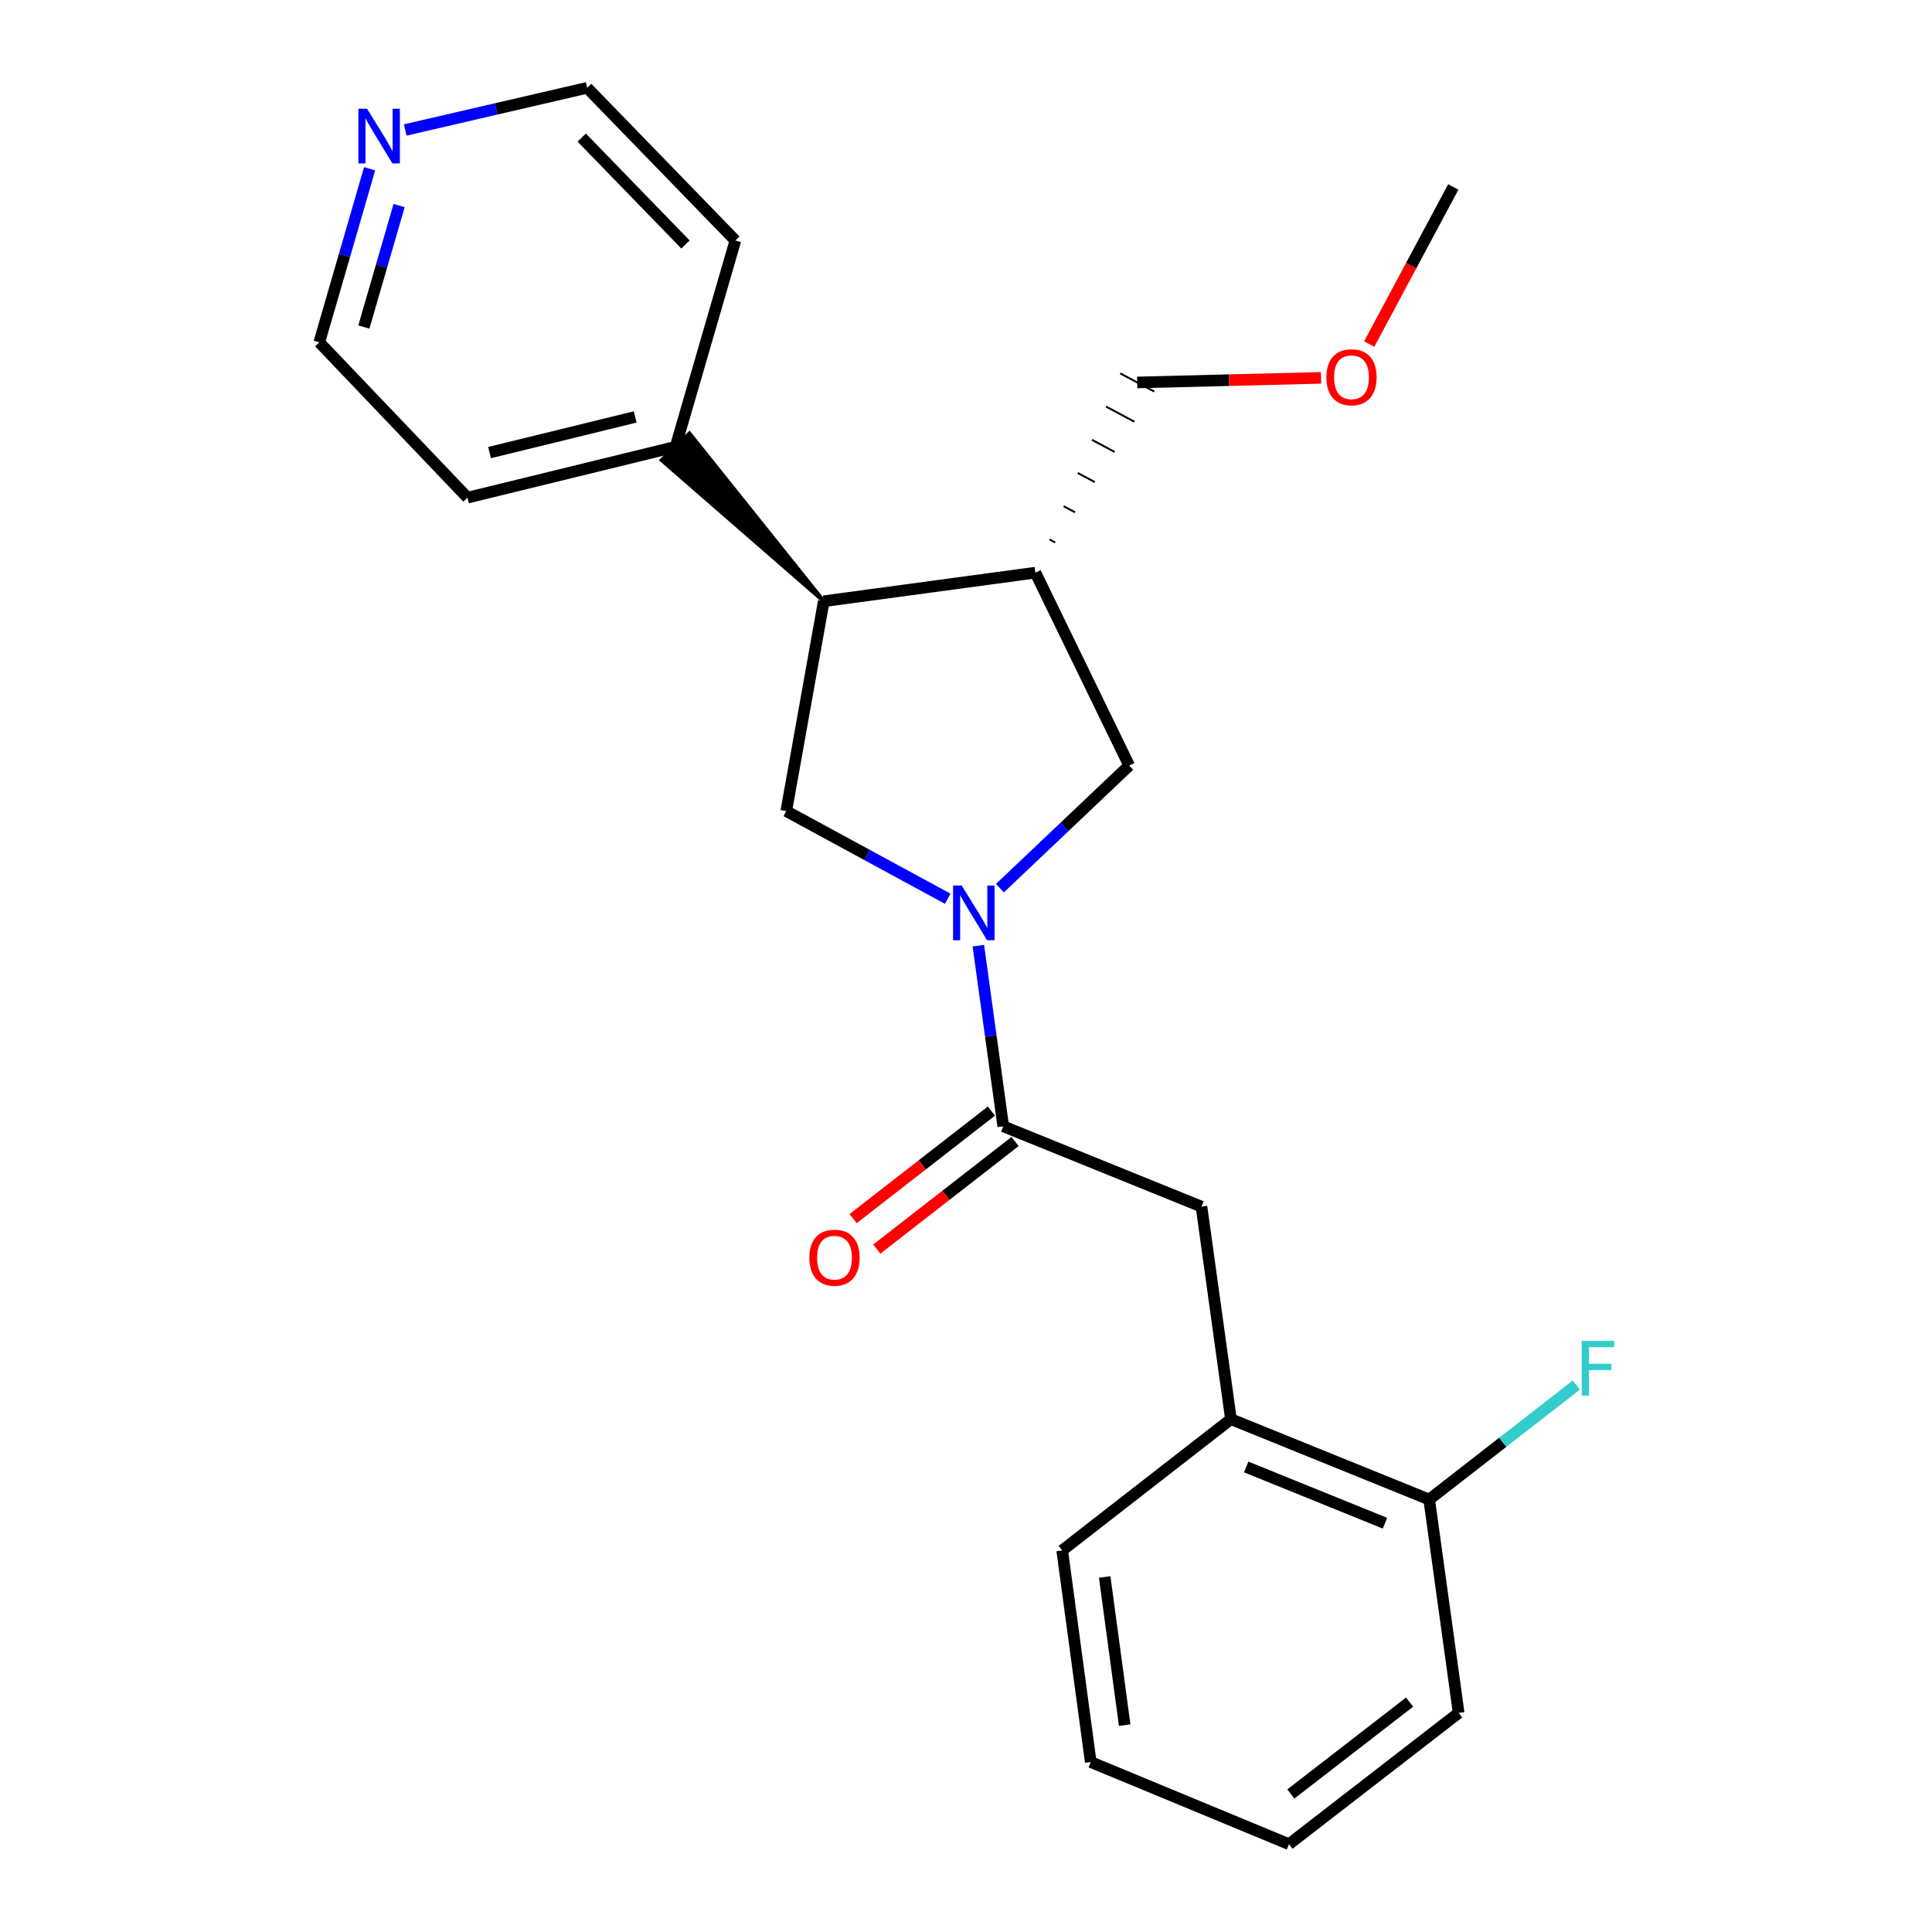 <?xml version='1.0' encoding='iso-8859-1'?>
<svg version='1.1' baseProfile='full'
              xmlns='http://www.w3.org/2000/svg'
                      xmlns:rdkit='http://www.rdkit.org/xml'
                      xmlns:xlink='http://www.w3.org/1999/xlink'
                  xml:space='preserve'
width='1000px' height='1000px' viewBox='0 0 1000 1000'>
<!-- END OF HEADER -->
<rect style='opacity:1.0;fill:#FFFFFF;stroke:none' width='1000' height='1000' x='0' y='0'> </rect>
<path class='bond-0' d='M 506.384,489.467 L 512.834,536.22' style='fill:none;fill-rule:evenodd;stroke:#0000FF;stroke-width:6px;stroke-linecap:butt;stroke-linejoin:miter;stroke-opacity:1' />
<path class='bond-0' d='M 512.834,536.22 L 519.284,582.973' style='fill:none;fill-rule:evenodd;stroke:#000000;stroke-width:6px;stroke-linecap:butt;stroke-linejoin:miter;stroke-opacity:1' />
<path class='bond-1' d='M 490.545,465.189 L 448.756,442.5' style='fill:none;fill-rule:evenodd;stroke:#0000FF;stroke-width:6px;stroke-linecap:butt;stroke-linejoin:miter;stroke-opacity:1' />
<path class='bond-1' d='M 448.756,442.5 L 406.967,419.81' style='fill:none;fill-rule:evenodd;stroke:#000000;stroke-width:6px;stroke-linecap:butt;stroke-linejoin:miter;stroke-opacity:1' />
<path class='bond-4' d='M 517.557,459.706 L 551.008,427.981' style='fill:none;fill-rule:evenodd;stroke:#0000FF;stroke-width:6px;stroke-linecap:butt;stroke-linejoin:miter;stroke-opacity:1' />
<path class='bond-4' d='M 551.008,427.981 L 584.458,396.256' style='fill:none;fill-rule:evenodd;stroke:#000000;stroke-width:6px;stroke-linecap:butt;stroke-linejoin:miter;stroke-opacity:1' />
<path class='bond-5' d='M 519.284,582.973 L 621.886,624.549' style='fill:none;fill-rule:evenodd;stroke:#000000;stroke-width:6px;stroke-linecap:butt;stroke-linejoin:miter;stroke-opacity:1' />
<path class='bond-7' d='M 513.157,575.094 L 477.363,602.927' style='fill:none;fill-rule:evenodd;stroke:#000000;stroke-width:6px;stroke-linecap:butt;stroke-linejoin:miter;stroke-opacity:1' />
<path class='bond-7' d='M 477.363,602.927 L 441.57,630.759' style='fill:none;fill-rule:evenodd;stroke:#FF0000;stroke-width:6px;stroke-linecap:butt;stroke-linejoin:miter;stroke-opacity:1' />
<path class='bond-7' d='M 525.41,590.852 L 489.617,618.685' style='fill:none;fill-rule:evenodd;stroke:#000000;stroke-width:6px;stroke-linecap:butt;stroke-linejoin:miter;stroke-opacity:1' />
<path class='bond-7' d='M 489.617,618.685 L 453.823,646.517' style='fill:none;fill-rule:evenodd;stroke:#FF0000;stroke-width:6px;stroke-linecap:butt;stroke-linejoin:miter;stroke-opacity:1' />
<path class='bond-2' d='M 406.967,419.81 L 426.385,311.198' style='fill:none;fill-rule:evenodd;stroke:#000000;stroke-width:6px;stroke-linecap:butt;stroke-linejoin:miter;stroke-opacity:1' />
<path class='bond-9' d='M 426.385,311.198 L 356.868,224.341 L 342.465,238.162 Z' style='fill:#000000;fill-rule:evenodd;fill-opacity:1;stroke:#000000;stroke-width:2px;stroke-linecap:butt;stroke-linejoin:miter;stroke-opacity:1;' />
<path class='bond-23' d='M 426.385,311.198 L 535.918,296.404' style='fill:none;fill-rule:evenodd;stroke:#000000;stroke-width:6px;stroke-linecap:butt;stroke-linejoin:miter;stroke-opacity:1' />
<path class='bond-3' d='M 535.918,296.404 L 584.458,396.256' style='fill:none;fill-rule:evenodd;stroke:#000000;stroke-width:6px;stroke-linecap:butt;stroke-linejoin:miter;stroke-opacity:1' />
<path class='bond-12' d='M 546.168,280.782 L 543.235,279.212' style='fill:none;fill-rule:evenodd;stroke:#000000;stroke-width:1.0px;stroke-linecap:butt;stroke-linejoin:miter;stroke-opacity:1' />
<path class='bond-12' d='M 556.417,265.159 L 550.551,262.019' style='fill:none;fill-rule:evenodd;stroke:#000000;stroke-width:1.0px;stroke-linecap:butt;stroke-linejoin:miter;stroke-opacity:1' />
<path class='bond-12' d='M 566.667,249.537 L 557.868,244.827' style='fill:none;fill-rule:evenodd;stroke:#000000;stroke-width:1.0px;stroke-linecap:butt;stroke-linejoin:miter;stroke-opacity:1' />
<path class='bond-12' d='M 576.917,233.915 L 565.184,227.635' style='fill:none;fill-rule:evenodd;stroke:#000000;stroke-width:1.0px;stroke-linecap:butt;stroke-linejoin:miter;stroke-opacity:1' />
<path class='bond-12' d='M 587.166,218.293 L 572.501,210.442' style='fill:none;fill-rule:evenodd;stroke:#000000;stroke-width:1.0px;stroke-linecap:butt;stroke-linejoin:miter;stroke-opacity:1' />
<path class='bond-12' d='M 597.416,202.671 L 579.817,193.25' style='fill:none;fill-rule:evenodd;stroke:#000000;stroke-width:1.0px;stroke-linecap:butt;stroke-linejoin:miter;stroke-opacity:1' />
<path class='bond-6' d='M 621.886,624.549 L 637.134,734.559' style='fill:none;fill-rule:evenodd;stroke:#000000;stroke-width:6px;stroke-linecap:butt;stroke-linejoin:miter;stroke-opacity:1' />
<path class='bond-8' d='M 637.134,734.559 L 739.747,776.145' style='fill:none;fill-rule:evenodd;stroke:#000000;stroke-width:6px;stroke-linecap:butt;stroke-linejoin:miter;stroke-opacity:1' />
<path class='bond-8' d='M 645.029,759.297 L 716.858,788.407' style='fill:none;fill-rule:evenodd;stroke:#000000;stroke-width:6px;stroke-linecap:butt;stroke-linejoin:miter;stroke-opacity:1' />
<path class='bond-16' d='M 637.134,734.559 L 549.792,802.494' style='fill:none;fill-rule:evenodd;stroke:#000000;stroke-width:6px;stroke-linecap:butt;stroke-linejoin:miter;stroke-opacity:1' />
<path class='bond-11' d='M 739.747,776.145 L 777.826,746.528' style='fill:none;fill-rule:evenodd;stroke:#000000;stroke-width:6px;stroke-linecap:butt;stroke-linejoin:miter;stroke-opacity:1' />
<path class='bond-11' d='M 777.826,746.528 L 815.904,716.91' style='fill:none;fill-rule:evenodd;stroke:#33CCCC;stroke-width:6px;stroke-linecap:butt;stroke-linejoin:miter;stroke-opacity:1' />
<path class='bond-19' d='M 739.747,776.145 L 754.996,886.599' style='fill:none;fill-rule:evenodd;stroke:#000000;stroke-width:6px;stroke-linecap:butt;stroke-linejoin:miter;stroke-opacity:1' />
<path class='bond-17' d='M 349.666,231.252 L 380.629,124.491' style='fill:none;fill-rule:evenodd;stroke:#000000;stroke-width:6px;stroke-linecap:butt;stroke-linejoin:miter;stroke-opacity:1' />
<path class='bond-18' d='M 349.666,231.252 L 241.985,257.59' style='fill:none;fill-rule:evenodd;stroke:#000000;stroke-width:6px;stroke-linecap:butt;stroke-linejoin:miter;stroke-opacity:1' />
<path class='bond-18' d='M 328.772,215.813 L 253.395,234.249' style='fill:none;fill-rule:evenodd;stroke:#000000;stroke-width:6px;stroke-linecap:butt;stroke-linejoin:miter;stroke-opacity:1' />
<path class='bond-10' d='M 191.315,87.357 L 178.285,132.267' style='fill:none;fill-rule:evenodd;stroke:#0000FF;stroke-width:6px;stroke-linecap:butt;stroke-linejoin:miter;stroke-opacity:1' />
<path class='bond-10' d='M 178.285,132.267 L 165.255,177.178' style='fill:none;fill-rule:evenodd;stroke:#000000;stroke-width:6px;stroke-linecap:butt;stroke-linejoin:miter;stroke-opacity:1' />
<path class='bond-10' d='M 206.577,106.392 L 197.456,137.829' style='fill:none;fill-rule:evenodd;stroke:#0000FF;stroke-width:6px;stroke-linecap:butt;stroke-linejoin:miter;stroke-opacity:1' />
<path class='bond-10' d='M 197.456,137.829 L 188.335,169.267' style='fill:none;fill-rule:evenodd;stroke:#000000;stroke-width:6px;stroke-linecap:butt;stroke-linejoin:miter;stroke-opacity:1' />
<path class='bond-24' d='M 209.732,67.287 L 256.821,56.371' style='fill:none;fill-rule:evenodd;stroke:#0000FF;stroke-width:6px;stroke-linecap:butt;stroke-linejoin:miter;stroke-opacity:1' />
<path class='bond-24' d='M 256.821,56.371 L 303.91,45.455' style='fill:none;fill-rule:evenodd;stroke:#000000;stroke-width:6px;stroke-linecap:butt;stroke-linejoin:miter;stroke-opacity:1' />
<path class='bond-13' d='M 588.617,197.96 L 636.189,196.771' style='fill:none;fill-rule:evenodd;stroke:#000000;stroke-width:6px;stroke-linecap:butt;stroke-linejoin:miter;stroke-opacity:1' />
<path class='bond-13' d='M 636.189,196.771 L 683.762,195.582' style='fill:none;fill-rule:evenodd;stroke:#FF0000;stroke-width:6px;stroke-linecap:butt;stroke-linejoin:miter;stroke-opacity:1' />
<path class='bond-20' d='M 708.696,178.077 L 730.46,137.422' style='fill:none;fill-rule:evenodd;stroke:#FF0000;stroke-width:6px;stroke-linecap:butt;stroke-linejoin:miter;stroke-opacity:1' />
<path class='bond-20' d='M 730.46,137.422 L 752.223,96.767' style='fill:none;fill-rule:evenodd;stroke:#000000;stroke-width:6px;stroke-linecap:butt;stroke-linejoin:miter;stroke-opacity:1' />
<path class='bond-14' d='M 165.255,177.178 L 241.985,257.59' style='fill:none;fill-rule:evenodd;stroke:#000000;stroke-width:6px;stroke-linecap:butt;stroke-linejoin:miter;stroke-opacity:1' />
<path class='bond-15' d='M 303.91,45.455 L 380.629,124.491' style='fill:none;fill-rule:evenodd;stroke:#000000;stroke-width:6px;stroke-linecap:butt;stroke-linejoin:miter;stroke-opacity:1' />
<path class='bond-15' d='M 301.095,71.213 L 354.798,126.539' style='fill:none;fill-rule:evenodd;stroke:#000000;stroke-width:6px;stroke-linecap:butt;stroke-linejoin:miter;stroke-opacity:1' />
<path class='bond-21' d='M 549.792,802.494 L 564.563,912.027' style='fill:none;fill-rule:evenodd;stroke:#000000;stroke-width:6px;stroke-linecap:butt;stroke-linejoin:miter;stroke-opacity:1' />
<path class='bond-21' d='M 571.79,816.256 L 582.13,892.93' style='fill:none;fill-rule:evenodd;stroke:#000000;stroke-width:6px;stroke-linecap:butt;stroke-linejoin:miter;stroke-opacity:1' />
<path class='bond-25' d='M 754.996,886.599 L 667.176,954.545' style='fill:none;fill-rule:evenodd;stroke:#000000;stroke-width:6px;stroke-linecap:butt;stroke-linejoin:miter;stroke-opacity:1' />
<path class='bond-25' d='M 729.608,881.003 L 668.134,928.566' style='fill:none;fill-rule:evenodd;stroke:#000000;stroke-width:6px;stroke-linecap:butt;stroke-linejoin:miter;stroke-opacity:1' />
<path class='bond-22' d='M 564.563,912.027 L 667.176,954.545' style='fill:none;fill-rule:evenodd;stroke:#000000;stroke-width:6px;stroke-linecap:butt;stroke-linejoin:miter;stroke-opacity:1' />
<path  class='atom-0' d='M 497.786 458.36
L 507.066 473.36
Q 507.986 474.84, 509.466 477.52
Q 510.946 480.2, 511.026 480.36
L 511.026 458.36
L 514.786 458.36
L 514.786 486.68
L 510.906 486.68
L 500.946 470.28
Q 499.786 468.36, 498.546 466.16
Q 497.346 463.96, 496.986 463.28
L 496.986 486.68
L 493.306 486.68
L 493.306 458.36
L 497.786 458.36
' fill='#0000FF'/>
<path  class='atom-8' d='M 418.93 650.978
Q 418.93 644.178, 422.29 640.378
Q 425.65 636.578, 431.93 636.578
Q 438.21 636.578, 441.57 640.378
Q 444.93 644.178, 444.93 650.978
Q 444.93 657.858, 441.53 661.778
Q 438.13 665.658, 431.93 665.658
Q 425.69 665.658, 422.29 661.778
Q 418.93 657.898, 418.93 650.978
M 431.93 662.458
Q 436.25 662.458, 438.57 659.578
Q 440.93 656.658, 440.93 650.978
Q 440.93 645.418, 438.57 642.618
Q 436.25 639.778, 431.93 639.778
Q 427.61 639.778, 425.25 642.578
Q 422.93 645.378, 422.93 650.978
Q 422.93 656.698, 425.25 659.578
Q 427.61 662.458, 431.93 662.458
' fill='#FF0000'/>
<path  class='atom-11' d='M 189.969 56.258
L 199.249 71.257
Q 200.169 72.737, 201.649 75.418
Q 203.129 78.097, 203.209 78.257
L 203.209 56.258
L 206.969 56.258
L 206.969 84.578
L 203.089 84.578
L 193.129 68.177
Q 191.969 66.257, 190.729 64.058
Q 189.529 61.858, 189.169 61.178
L 189.169 84.578
L 185.489 84.578
L 185.489 56.258
L 189.969 56.258
' fill='#0000FF'/>
<path  class='atom-12' d='M 818.67 694.049
L 835.51 694.049
L 835.51 697.289
L 822.47 697.289
L 822.47 705.889
L 834.07 705.889
L 834.07 709.169
L 822.47 709.169
L 822.47 722.369
L 818.67 722.369
L 818.67 694.049
' fill='#33CCCC'/>
<path  class='atom-14' d='M 686.536 195.268
Q 686.536 188.468, 689.896 184.668
Q 693.256 180.868, 699.536 180.868
Q 705.816 180.868, 709.176 184.668
Q 712.536 188.468, 712.536 195.268
Q 712.536 202.148, 709.136 206.068
Q 705.736 209.948, 699.536 209.948
Q 693.296 209.948, 689.896 206.068
Q 686.536 202.188, 686.536 195.268
M 699.536 206.748
Q 703.856 206.748, 706.176 203.868
Q 708.536 200.948, 708.536 195.268
Q 708.536 189.708, 706.176 186.908
Q 703.856 184.068, 699.536 184.068
Q 695.216 184.068, 692.856 186.868
Q 690.536 189.668, 690.536 195.268
Q 690.536 200.988, 692.856 203.868
Q 695.216 206.748, 699.536 206.748
' fill='#FF0000'/>
</svg>

